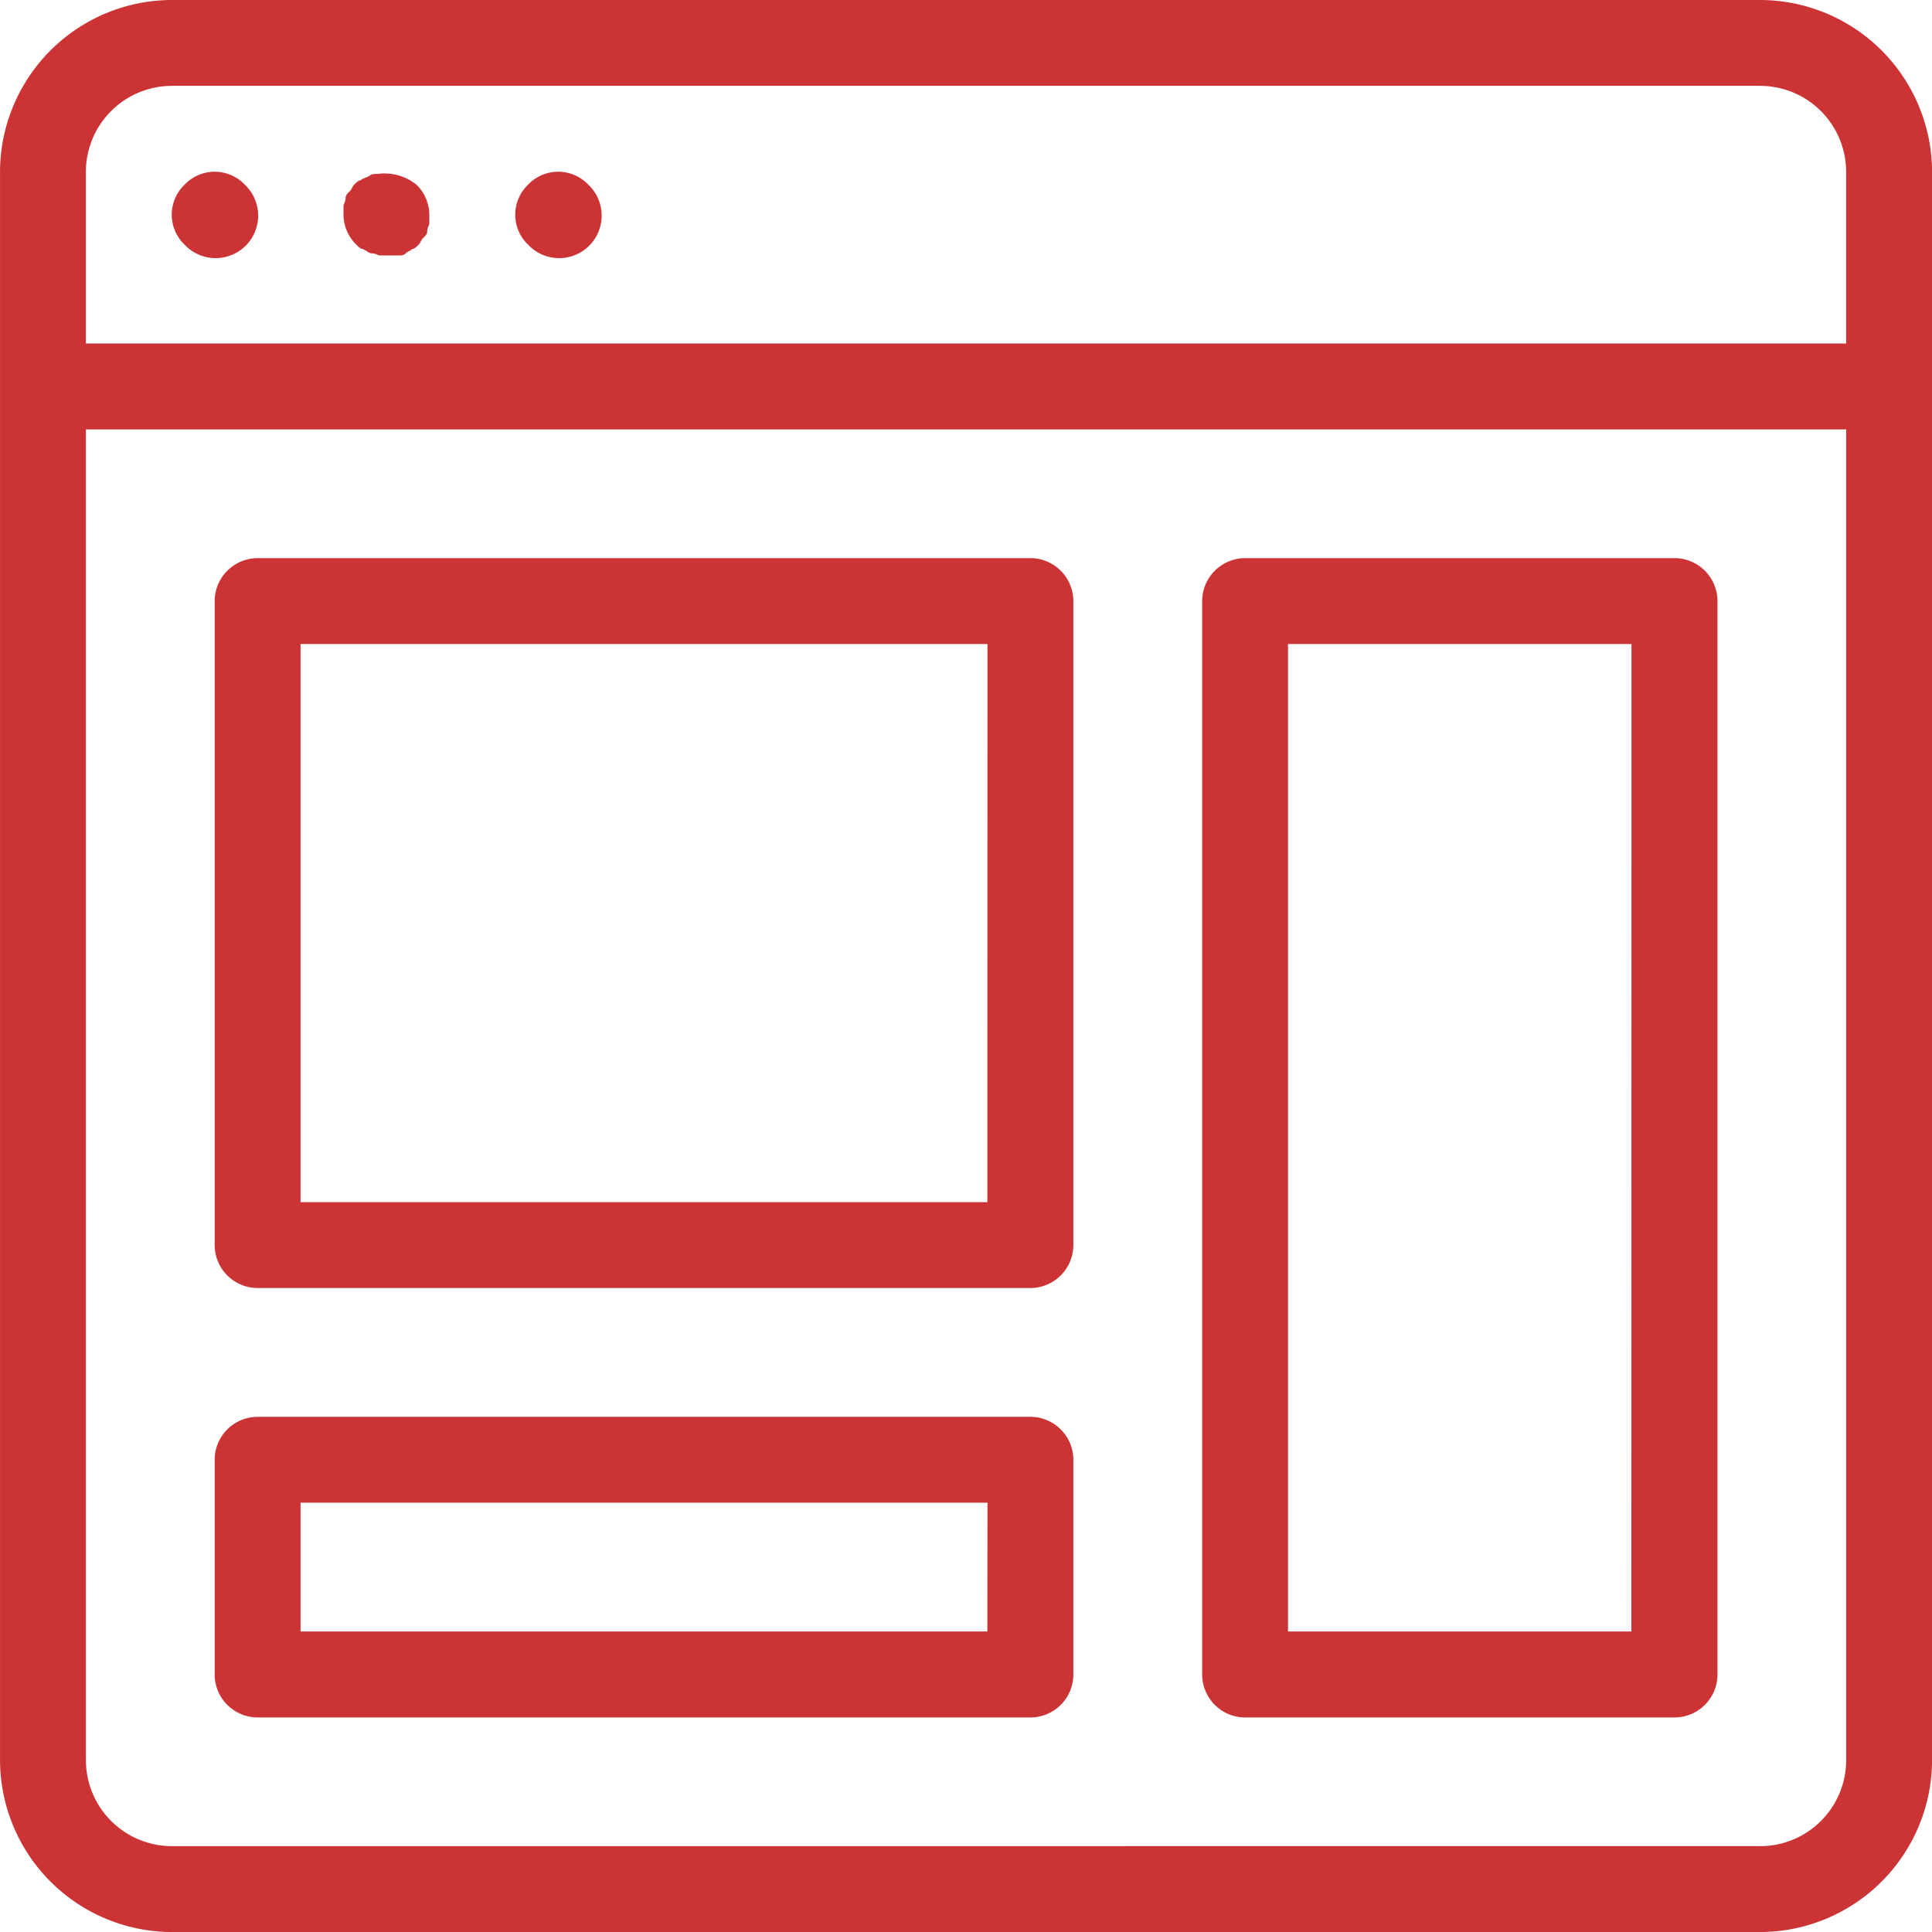 <svg id="noun-template-3537887" xmlns="http://www.w3.org/2000/svg" width="62.534" height="62.535" viewBox="0 0 62.534 62.535">
  <path id="Path_42762" data-name="Path 42762" d="M154.975,28H103.558A5.575,5.575,0,0,0,98,33.559V84.976a5.575,5.575,0,0,0,5.559,5.559h51.417a5.575,5.575,0,0,0,5.559-5.559V33.559A5.575,5.575,0,0,0,154.975,28Zm-51.417,2.779h51.417a2.787,2.787,0,0,1,2.779,2.779v5.559H100.778V33.559a2.788,2.788,0,0,1,2.78-2.78Zm51.417,56.976H103.558a2.787,2.787,0,0,1-2.779-2.779V41.9h56.976V84.976a2.787,2.787,0,0,1-2.779,2.78Zm-51-51.834a1.343,1.343,0,0,1,0-1.945,1.343,1.343,0,0,1,1.946,0,1.376,1.376,0,1,1-1.945,1.945Zm5.559,0a1.37,1.37,0,0,1-.417-.973V34.67c0-.069.069-.139.069-.278,0-.069.069-.139.139-.208s.069-.139.139-.208.139-.139.208-.139c.069-.069.139-.069.278-.139.069-.069.139-.069.278-.069a1.654,1.654,0,0,1,1.25.348,1.369,1.369,0,0,1,.417.972v.278c0,.069-.069.139-.069.278,0,.069-.069.139-.139.208s-.069.139-.139.208-.139.139-.208.139c-.069.069-.139.069-.208.139s-.139.069-.278.069H110.3c-.069,0-.139-.069-.278-.069-.069,0-.139-.069-.278-.139-.071,0-.14-.069-.209-.139Zm5.559,0a1.343,1.343,0,0,1,0-1.945,1.343,1.343,0,0,1,1.946,0,1.376,1.376,0,1,1-1.945,1.945Zm37.1,10.145H138.3a1.394,1.394,0,0,0-1.39,1.39V82.2a1.394,1.394,0,0,0,1.39,1.39h13.9a1.394,1.394,0,0,0,1.39-1.39V47.455A1.394,1.394,0,0,0,152.2,46.065Zm-1.39,34.741H139.689V48.845h11.117Zm-19.455-6.948H106.337a1.394,1.394,0,0,0-1.39,1.39V82.2a1.394,1.394,0,0,0,1.39,1.39h25.014a1.394,1.394,0,0,0,1.39-1.39V75.248A1.394,1.394,0,0,0,131.351,73.859Zm-1.39,6.948H107.727V76.638h22.234Zm1.39-34.741H106.337a1.394,1.394,0,0,0-1.39,1.39V68.3a1.394,1.394,0,0,0,1.39,1.39h25.014a1.394,1.394,0,0,0,1.39-1.39V47.455A1.394,1.394,0,0,0,131.351,46.065Zm-1.39,20.845H107.727V48.845h22.234Z" transform="translate(-97.999 -28)" fill="#cc3335"/>
</svg>
